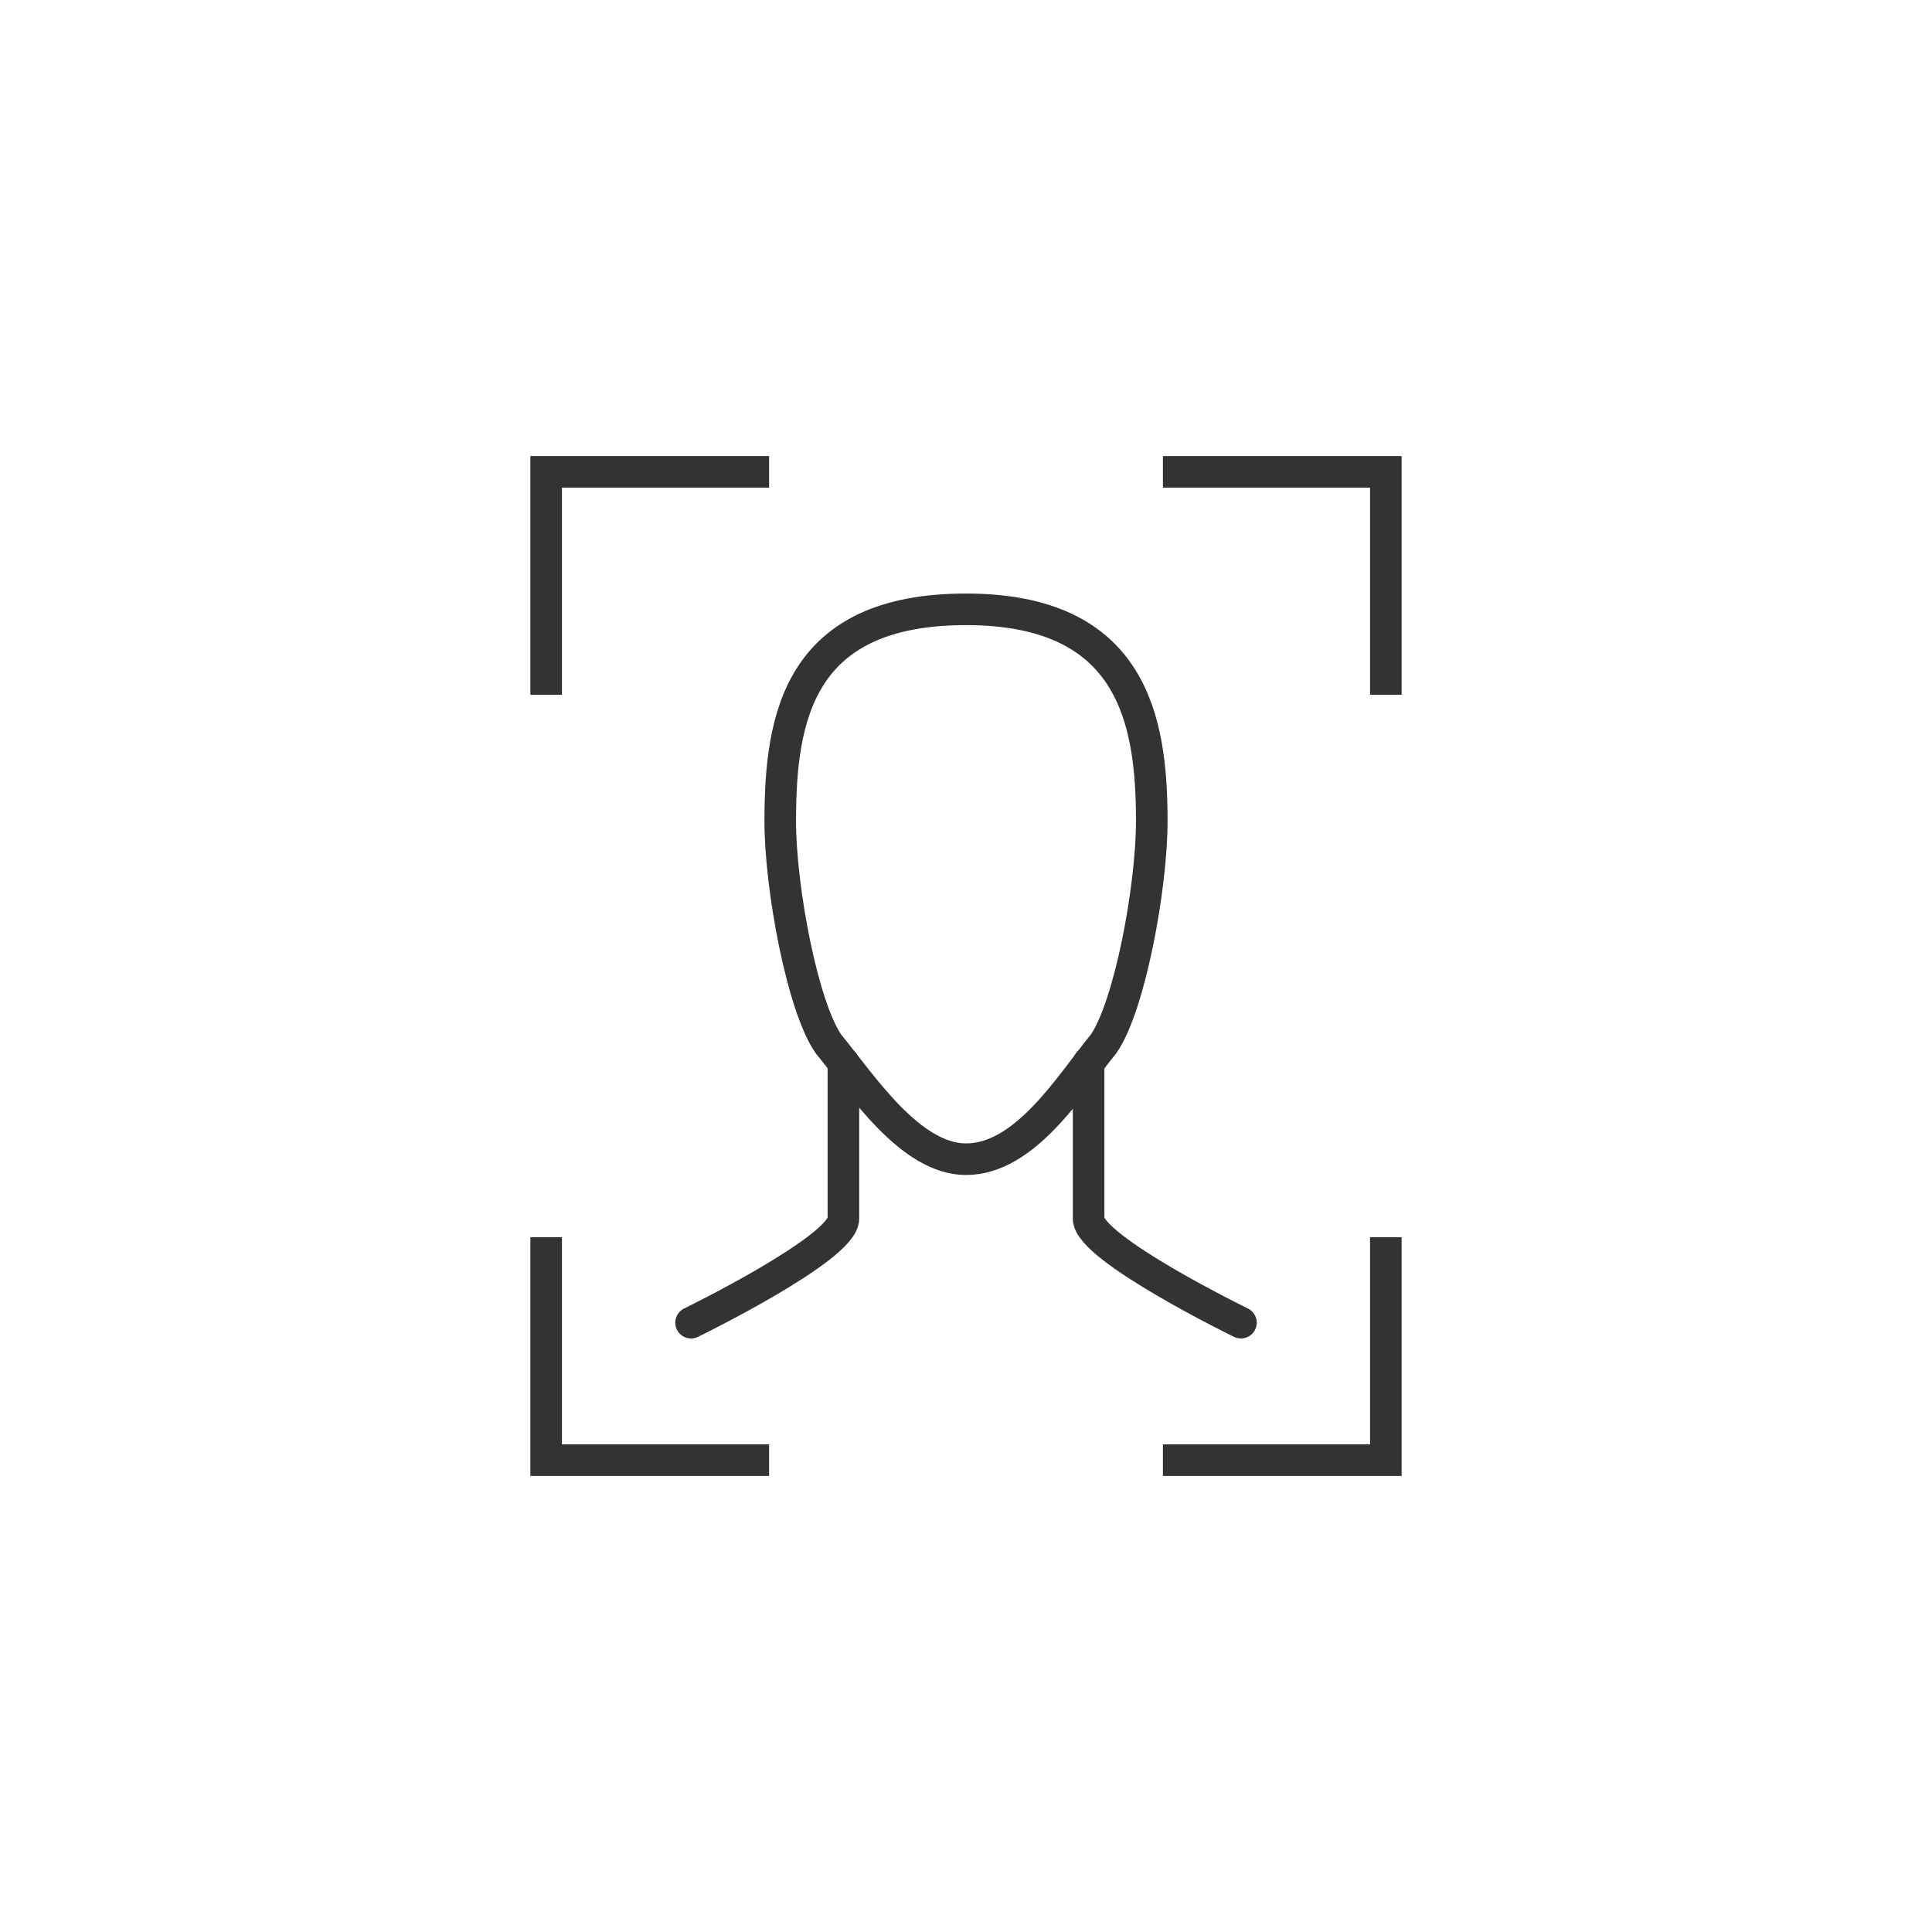 <?xml version="1.0" encoding="utf-8"?>
<!-- Generator: Adobe Illustrator 26.5.0, SVG Export Plug-In . SVG Version: 6.00 Build 0)  -->
<svg version="1.1" id="Layer_1" xmlns="http://www.w3.org/2000/svg" xmlns:xlink="http://www.w3.org/1999/xlink" x="0px" y="0px"
	 viewBox="0 0 52 52" style="enable-background:new 0 0 52 52;" xml:space="preserve">
<style type="text/css">
	.st0{fill:none;stroke:#333333;stroke-width:0.85;stroke-miterlimit:10;}
	.st1{fill:none;stroke:#333333;stroke-width:0.85;stroke-linecap:round;stroke-miterlimit:10;}
</style>
<g>
	<path class="st0" d="M20.7,39.3h-6v-6"/>
	<path class="st0" d="M37.3,33.3v6h-6"/>
	<path class="st0" d="M31.3,12.7h6v6"/>
	<path class="st0" d="M14.7,18.7v-6h6"/>
	<path class="st0" d="M26,16.4c4.5,0,5,3,5,5.7c0,1.8-0.6,5-1.3,6c-0.9,1.1-2.1,3.1-3.7,3.1c-1.5,0-2.8-2-3.7-3.1
		c-0.7-1-1.3-4.2-1.3-6C21,19.3,21.5,16.4,26,16.4z"/>
	<g>
		<path class="st1" d="M22.7,28.6v4.2c0,0.8-4.1,2.8-4.1,2.8"/>
		<path class="st1" d="M29.3,28.6v4.2c0,0.8,4.1,2.8,4.1,2.8"/>
	</g>
</g>
</svg>
